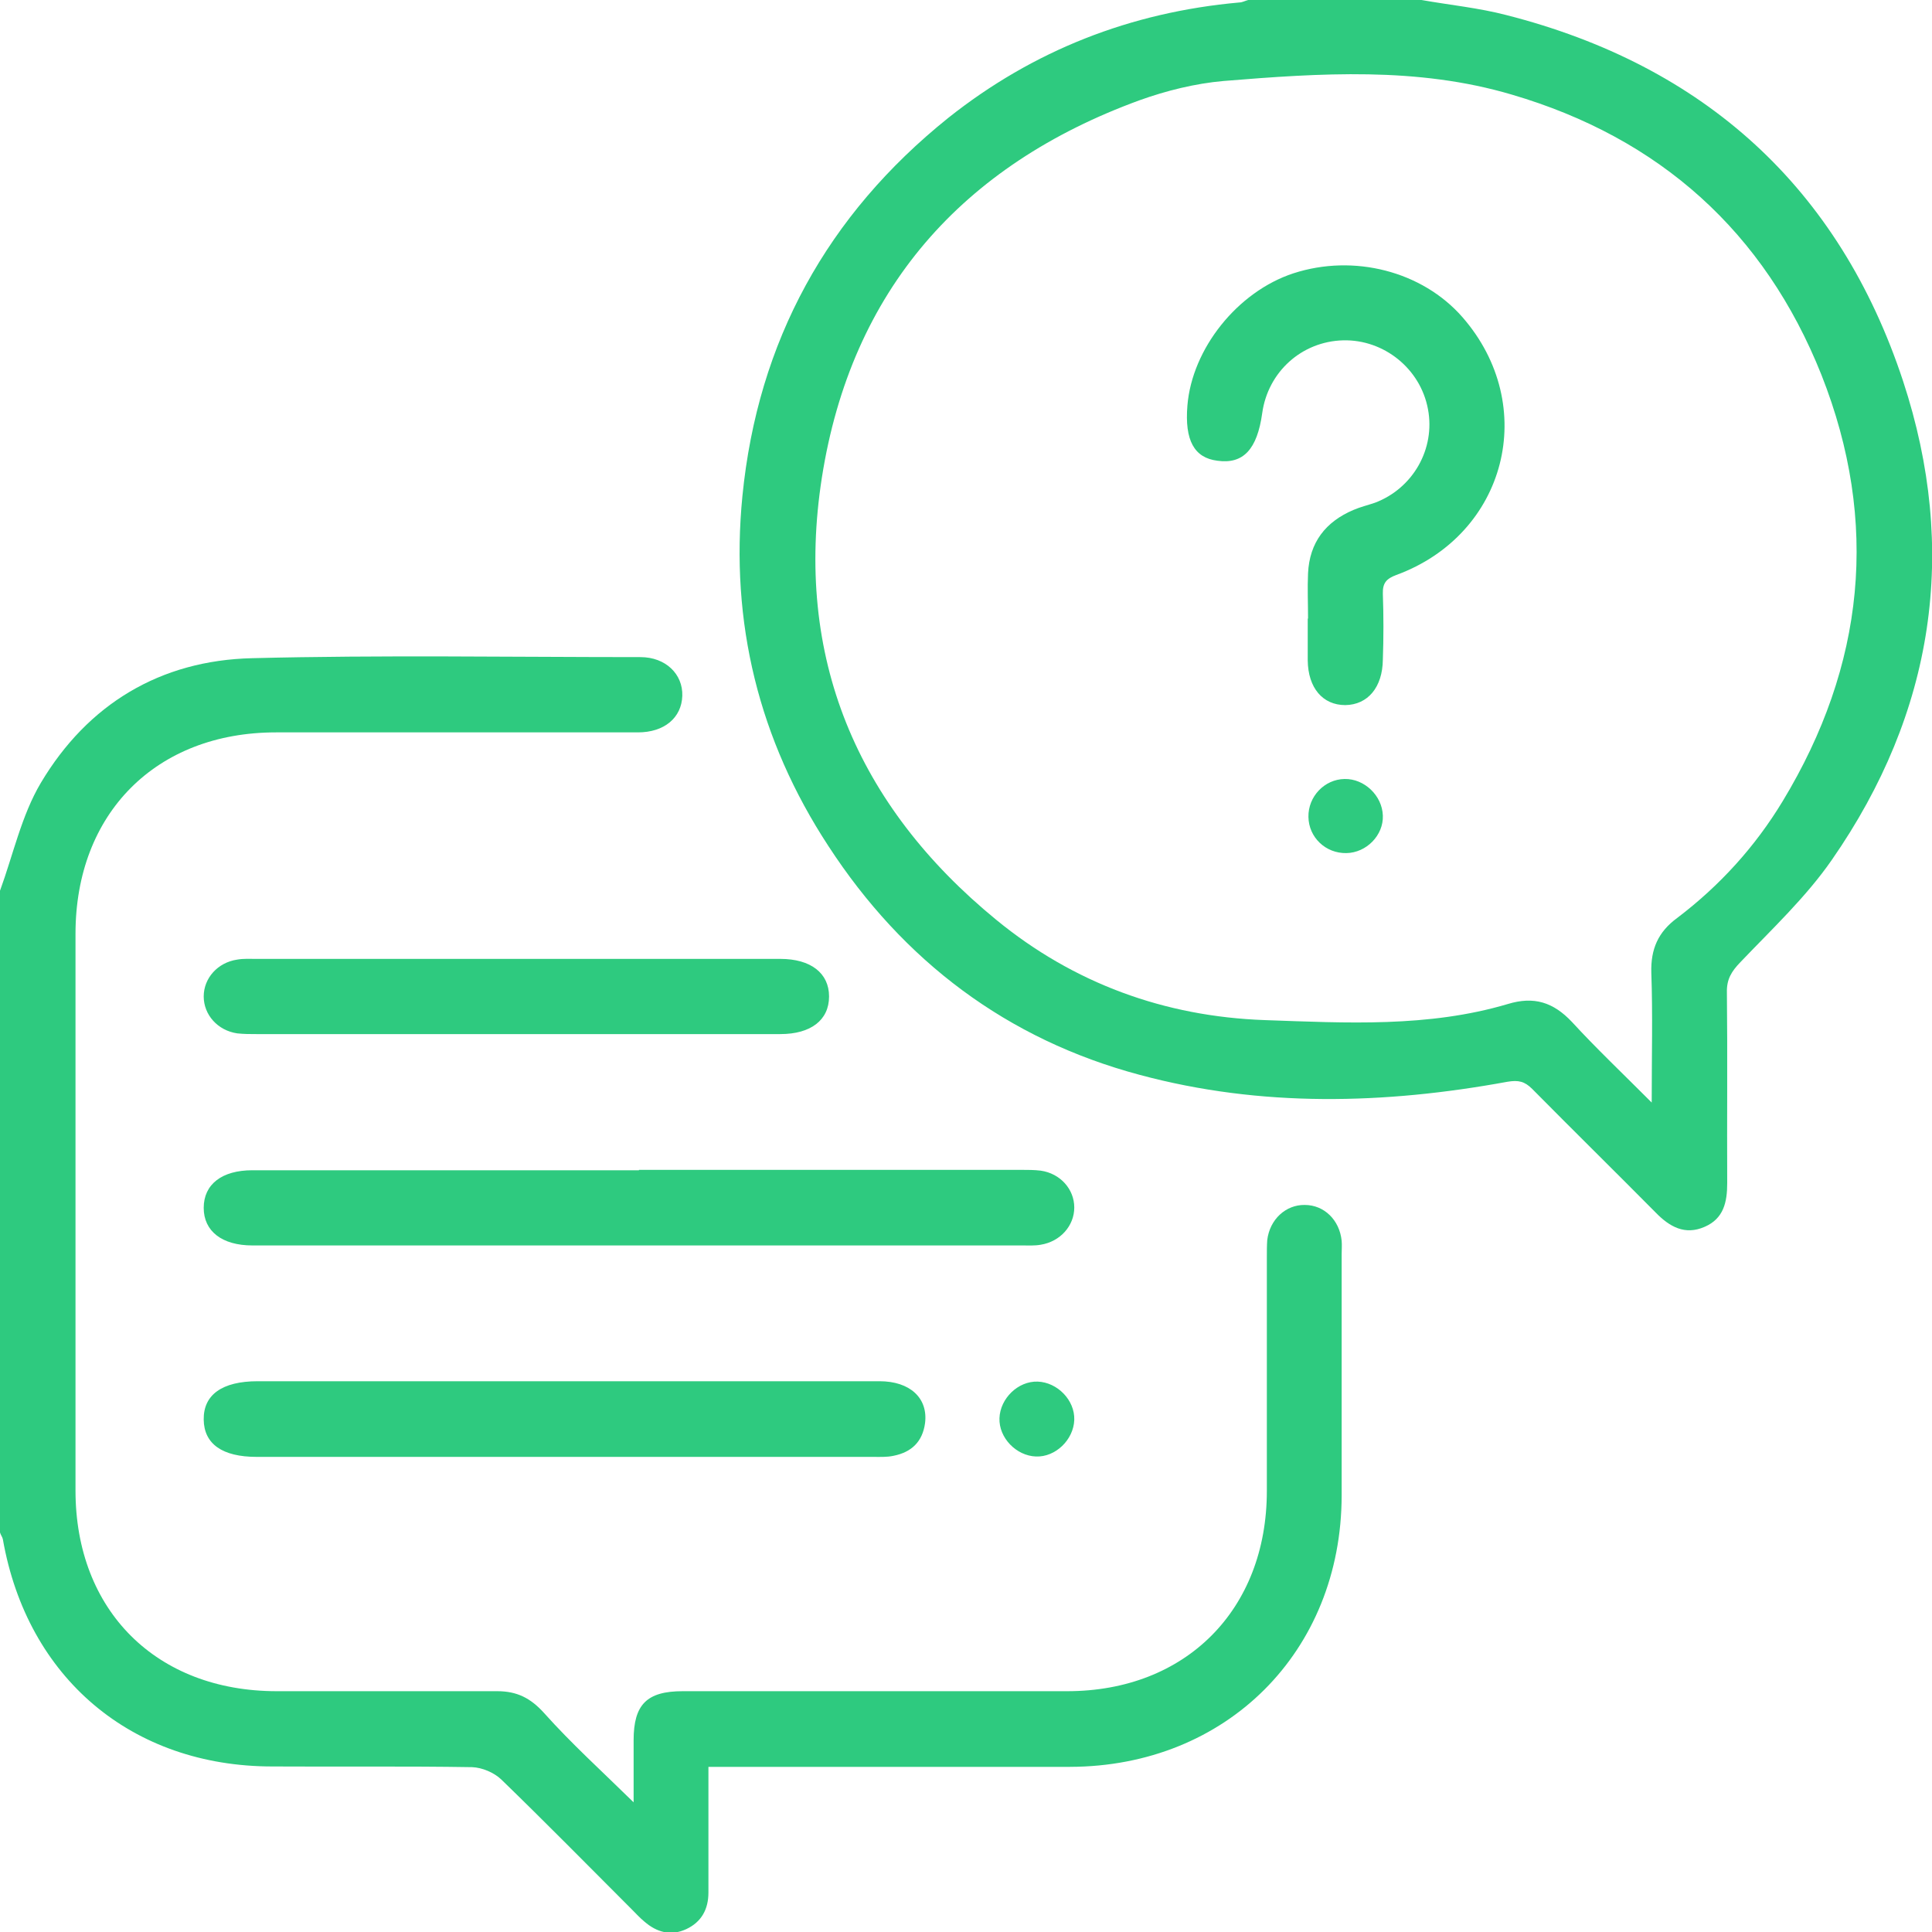 <svg width="25" height="25" viewBox="0 0 25 25" fill="none" xmlns="http://www.w3.org/2000/svg">
<path d="M18.394 0C18.76 0.065 19.136 0.102 19.492 0.195C22.054 0.848 23.8 2.43 24.625 4.929C25.347 7.122 25.028 9.222 23.703 11.128C23.369 11.61 22.929 12.022 22.522 12.449C22.406 12.569 22.341 12.672 22.346 12.843C22.355 13.664 22.346 14.484 22.35 15.31C22.35 15.556 22.304 15.769 22.058 15.875C21.804 15.987 21.605 15.875 21.428 15.694C20.896 15.157 20.358 14.628 19.826 14.09C19.728 13.993 19.65 13.974 19.506 13.998C17.913 14.29 16.319 14.331 14.749 13.909C13.03 13.45 11.687 12.435 10.719 10.947C9.82 9.574 9.445 8.054 9.607 6.417C9.806 4.414 10.705 2.782 12.271 1.525C13.368 0.654 14.628 0.158 16.037 0.032C16.074 0.032 16.115 0.009 16.152 0C16.903 0 17.649 0 18.399 0H18.394ZM21.373 14.271C21.373 13.659 21.387 13.121 21.368 12.588C21.359 12.282 21.456 12.059 21.702 11.879C22.253 11.461 22.712 10.956 23.068 10.367C24.129 8.615 24.324 6.76 23.569 4.85C22.832 3 21.475 1.785 19.562 1.224C18.339 0.862 17.083 0.946 15.833 1.048C15.467 1.08 15.092 1.173 14.744 1.298C12.447 2.137 11.015 3.756 10.635 6.18C10.274 8.499 11.085 10.423 12.891 11.902C13.892 12.723 15.068 13.154 16.365 13.2C17.422 13.237 18.482 13.297 19.511 12.992C19.849 12.889 20.099 12.968 20.34 13.223C20.655 13.566 20.998 13.891 21.373 14.267V14.271Z" fill="#2ECA7F"/>
<path d="M0 11.526C0.171 11.058 0.278 10.553 0.528 10.131C1.135 9.111 2.075 8.545 3.261 8.517C4.933 8.475 6.61 8.503 8.287 8.503C8.616 8.503 8.838 8.726 8.829 9.004C8.82 9.287 8.597 9.477 8.255 9.477C6.694 9.477 5.132 9.477 3.571 9.477C2.02 9.477 0.977 10.525 0.977 12.083C0.977 14.484 0.977 16.886 0.977 19.288C0.977 20.841 2.024 21.884 3.581 21.884C4.53 21.884 5.485 21.884 6.434 21.884C6.689 21.884 6.865 21.972 7.041 22.167C7.393 22.561 7.782 22.913 8.199 23.322C8.199 23.029 8.199 22.774 8.199 22.519C8.199 22.056 8.37 21.884 8.834 21.884C10.492 21.884 12.15 21.884 13.809 21.884C15.342 21.884 16.393 20.832 16.393 19.292C16.393 18.282 16.393 17.276 16.393 16.265C16.393 16.191 16.393 16.116 16.398 16.047C16.43 15.778 16.639 15.588 16.884 15.592C17.134 15.592 17.334 15.787 17.361 16.056C17.366 16.112 17.361 16.172 17.361 16.228C17.361 17.271 17.361 18.309 17.361 19.353C17.357 21.374 15.87 22.858 13.846 22.863C12.382 22.863 10.918 22.863 9.454 22.863H9.167C9.167 23.419 9.167 23.952 9.167 24.49C9.167 24.703 9.079 24.87 8.88 24.963C8.681 25.055 8.5 25.005 8.338 24.865C8.282 24.819 8.231 24.763 8.18 24.712C7.615 24.147 7.059 23.581 6.485 23.025C6.392 22.937 6.24 22.872 6.11 22.867C5.248 22.853 4.387 22.863 3.525 22.858C1.705 22.858 0.352 21.713 0.037 19.918C0.032 19.89 0.009 19.863 0 19.83C0 17.062 0 14.294 0 11.526Z" fill="#2ECA7F"/>
<path d="M8.268 15.138C9.918 15.138 11.571 15.138 13.22 15.138C13.304 15.138 13.383 15.138 13.466 15.148C13.721 15.184 13.901 15.389 13.901 15.625C13.901 15.861 13.721 16.066 13.466 16.107C13.387 16.121 13.304 16.116 13.22 16.116C9.918 16.116 6.619 16.116 3.317 16.116C3.298 16.116 3.284 16.116 3.266 16.116C2.872 16.116 2.636 15.931 2.636 15.63C2.636 15.324 2.872 15.143 3.266 15.143C4.933 15.143 6.601 15.143 8.268 15.143V15.138Z" fill="#2ECA7F"/>
<path d="M7.31 17.873C8.667 17.873 10.024 17.873 11.381 17.873C11.775 17.873 12.011 18.091 11.97 18.416C11.937 18.657 11.794 18.792 11.562 18.838C11.474 18.857 11.386 18.852 11.293 18.852C8.635 18.852 5.976 18.852 3.321 18.852C2.877 18.852 2.64 18.685 2.636 18.37C2.631 18.05 2.872 17.873 3.335 17.873C4.66 17.873 5.985 17.873 7.31 17.873Z" fill="#2ECA7F"/>
<path d="M6.684 13.381C5.563 13.381 4.442 13.381 3.317 13.381C3.233 13.381 3.155 13.381 3.071 13.372C2.816 13.335 2.636 13.131 2.636 12.894C2.636 12.658 2.816 12.454 3.071 12.417C3.15 12.403 3.233 12.408 3.317 12.408C5.559 12.408 7.805 12.408 10.047 12.408C10.066 12.408 10.08 12.408 10.098 12.408C10.492 12.408 10.728 12.593 10.728 12.894C10.728 13.2 10.492 13.381 10.098 13.381C8.959 13.381 7.824 13.381 6.684 13.381Z" fill="#2ECA7F"/>
<path d="M13.405 18.847C13.151 18.838 12.924 18.606 12.933 18.351C12.942 18.096 13.174 17.869 13.428 17.878C13.683 17.887 13.91 18.119 13.901 18.374C13.892 18.629 13.66 18.857 13.405 18.847Z" fill="#2ECA7F"/>
<path d="M16.926 8.002C16.926 7.808 16.917 7.613 16.926 7.418C16.945 7.019 17.153 6.751 17.515 6.598C17.603 6.56 17.7 6.537 17.793 6.505C18.284 6.319 18.575 5.809 18.478 5.295C18.381 4.771 17.908 4.391 17.38 4.404C16.843 4.418 16.407 4.813 16.333 5.346C16.268 5.814 16.088 6.009 15.754 5.962C15.453 5.925 15.328 5.698 15.365 5.248C15.425 4.511 16.014 3.774 16.736 3.537C17.519 3.282 18.404 3.51 18.923 4.103C19.923 5.248 19.497 6.917 18.066 7.441C17.941 7.488 17.89 7.543 17.894 7.683C17.904 7.965 17.904 8.253 17.894 8.536C17.89 8.893 17.7 9.12 17.408 9.124C17.116 9.124 16.926 8.902 16.922 8.545C16.922 8.364 16.922 8.188 16.922 8.007L16.926 8.002Z" fill="#2ECA7F"/>
<path d="M17.894 10.553C17.904 10.808 17.681 11.035 17.422 11.039C17.153 11.044 16.935 10.835 16.931 10.571C16.926 10.307 17.139 10.084 17.399 10.08C17.653 10.075 17.885 10.293 17.894 10.553Z" fill="#2ECA7F"/>
</svg>
